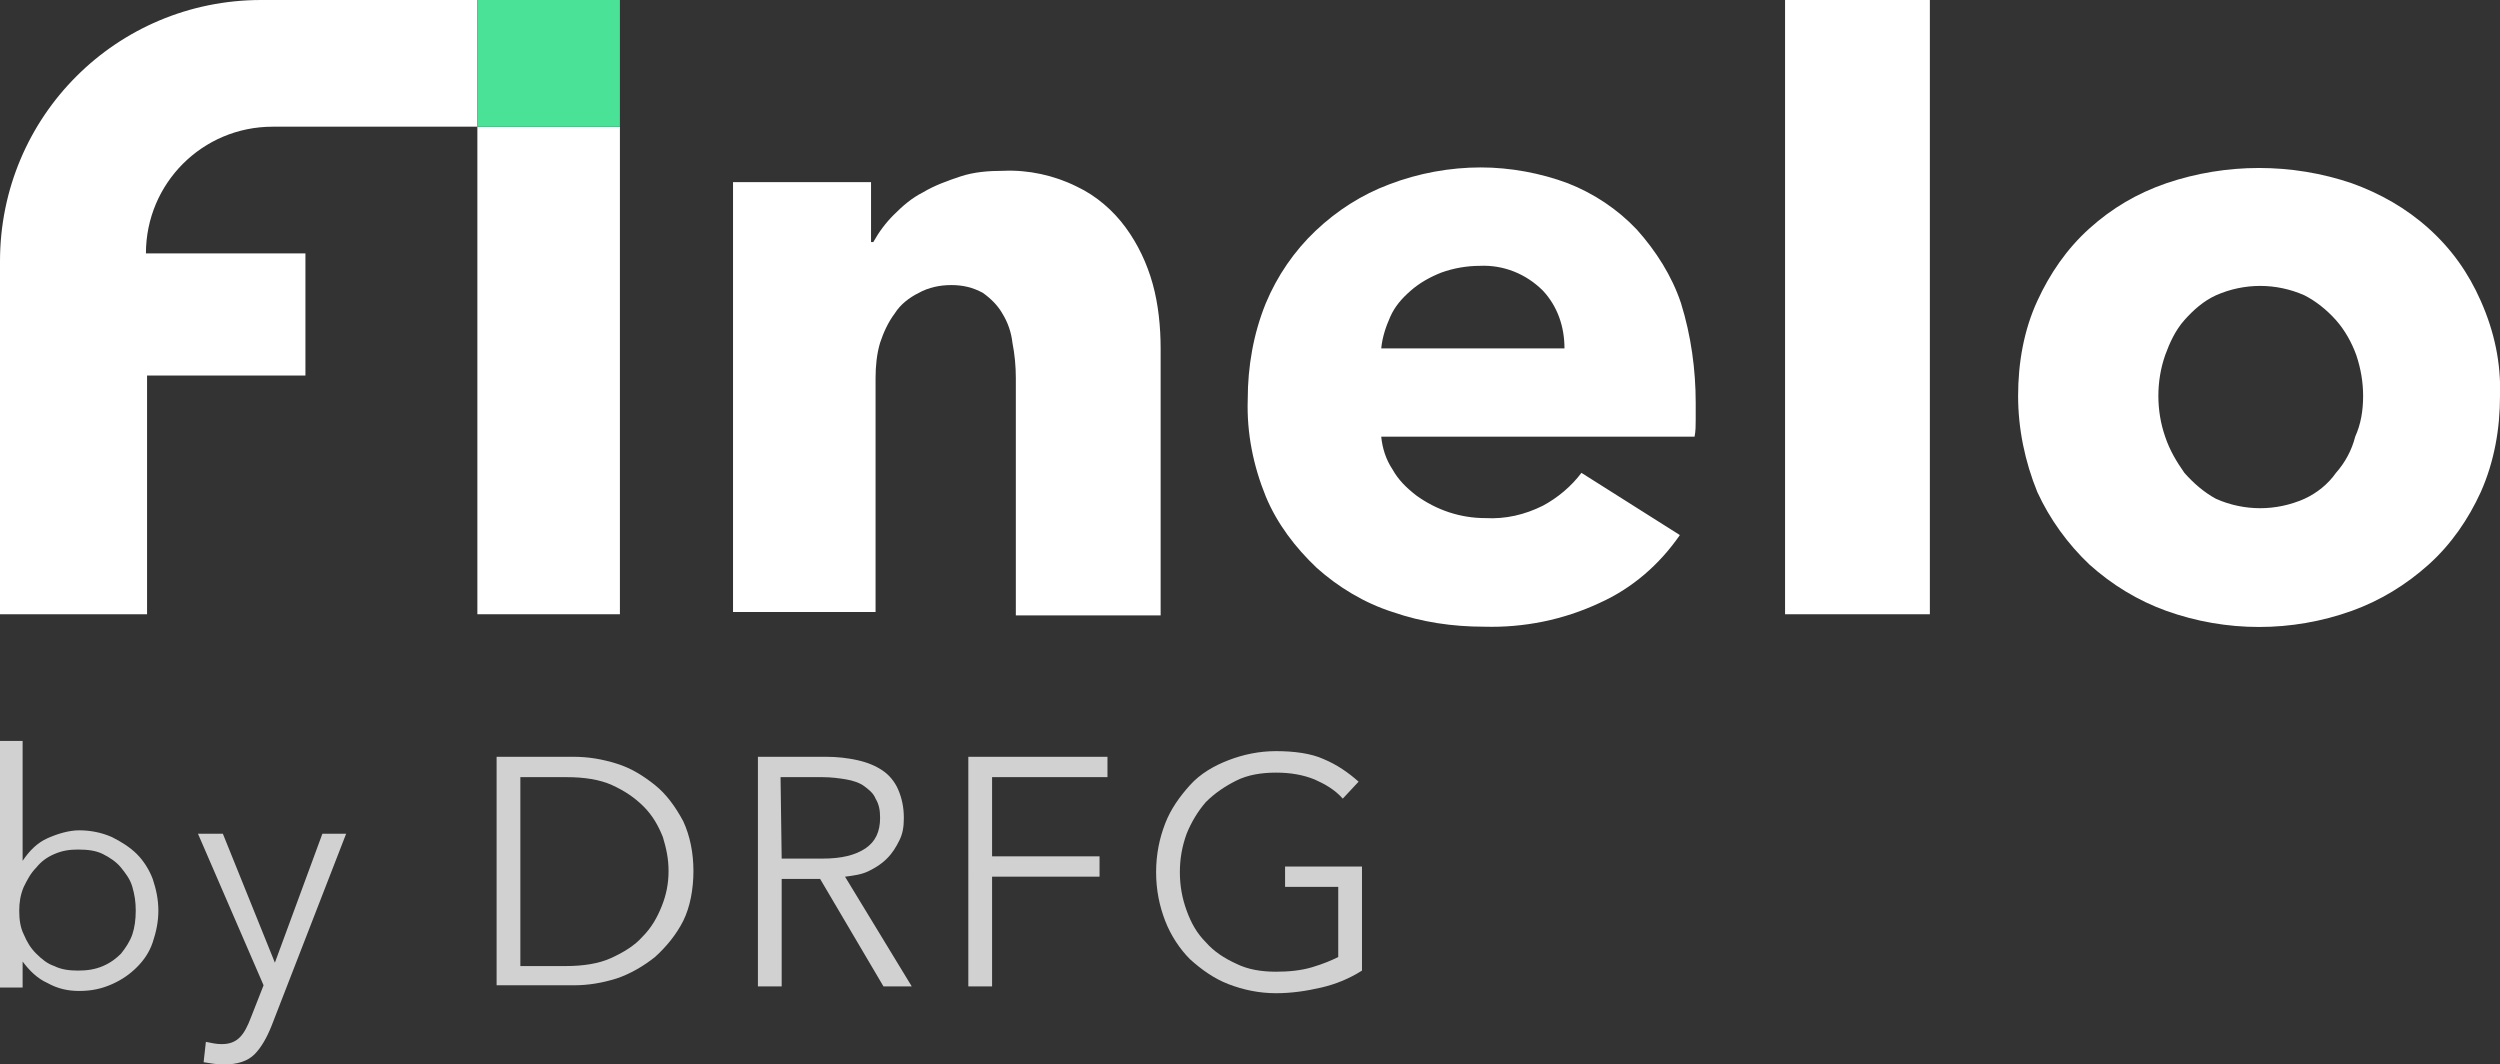 <?xml version="1.0" encoding="utf-8"?>
<!-- Generator: Adobe Illustrator 27.9.0, SVG Export Plug-In . SVG Version: 6.00 Build 0)  -->
<svg version="1.1" id="Layer_3" xmlns="http://www.w3.org/2000/svg" xmlns:xlink="http://www.w3.org/1999/xlink" x="0px" y="0px"
	 viewBox="0 0 221 94.1" style="enable-background:new 0 0 221 94.1;" xml:space="preserve">
<rect x="0" y="0" width="221" height="94.1" fill="#333333" stroke="none"/>
<style type="text/css">
	.st0{fill:#FFFFFF;}
	.st1{fill:#4AE296;}
	.st2{fill:#D1D1D1;}
</style>
<g>
	<path id="Path_6381" class="st0" d="M0,23.1v31.2h13V33.2H27V22.4H12.9c0-6.2,5-11.2,11.2-11.2h18.1V0H23.1C10.3,0,0,10.3,0,23.1
		L0,23.1z"/>
	<rect id="Rectangle_3184" x="42.2" y="11.2" class="st0" width="12.6" height="43.1"/>
	<g id="Group_7323">
		<g id="Group_7327">
			<path id="Path_6382" class="st0" d="M89.8,54.3V33.4c0-1-0.1-2.1-0.3-3.1c-0.1-0.9-0.4-1.8-0.9-2.6c-0.4-0.7-1-1.3-1.7-1.8
				c-0.9-0.5-1.8-0.7-2.8-0.7c-1,0-2,0.2-2.9,0.7c-0.8,0.4-1.6,1-2.1,1.8c-0.6,0.8-1,1.7-1.3,2.6c-0.3,1-0.4,2.1-0.4,3.1v20.7H64.8
				V16.1H77v5.3h0.2c0.5-0.9,1.1-1.7,1.8-2.4c0.8-0.8,1.6-1.5,2.6-2c1-0.6,2.1-1,3.3-1.4c1.2-0.4,2.5-0.5,3.8-0.5
				c2.2-0.1,4.5,0.4,6.5,1.4c1.7,0.8,3.2,2.1,4.3,3.6c1.1,1.5,1.9,3.2,2.4,5c0.5,1.8,0.7,3.8,0.7,5.7v23.6H89.8L89.8,54.3z"/>
			<path id="Path_6383" class="st0" d="M149.9,35.6v1.5c0,0.5,0,1-0.1,1.5h-27.7c0.1,1,0.4,2,1,2.9c0.5,0.9,1.2,1.6,2.1,2.3
				c1.8,1.3,3.9,2,6.1,2c1.8,0.1,3.5-0.3,5.1-1.1c1.3-0.7,2.5-1.7,3.4-2.9l8.7,5.5c-1.8,2.6-4.2,4.7-7.1,6
				c-3.2,1.5-6.7,2.2-10.2,2.1c-2.8,0-5.5-0.4-8.1-1.3c-2.5-0.8-4.8-2.2-6.7-3.9c-1.9-1.8-3.5-3.9-4.5-6.3c-1.1-2.7-1.7-5.6-1.6-8.6
				c0-2.9,0.5-5.8,1.6-8.5c1-2.4,2.5-4.6,4.4-6.4c1.9-1.8,4.1-3.2,6.5-4.1c2.6-1,5.4-1.5,8.1-1.5c2.6,0,5.3,0.5,7.7,1.4
				c2.3,0.9,4.4,2.3,6.1,4.1c1.7,1.9,3.1,4.1,3.9,6.5C149.5,29.7,149.9,32.7,149.9,35.6 M138.3,30.8c0-1.9-0.6-3.7-1.9-5.1
				c-1.5-1.5-3.5-2.3-5.6-2.2c-1.1,0-2.3,0.2-3.4,0.6c-1,0.4-1.9,0.9-2.7,1.6c-0.8,0.7-1.4,1.4-1.8,2.3c-0.4,0.9-0.7,1.8-0.8,2.8
				L138.3,30.8L138.3,30.8z"/>
			<rect id="Rectangle_3185" x="157.8" class="st0" width="12.8" height="54.3"/>
			<path id="Path_6384" class="st0" d="M221,35c0,2.9-0.5,5.8-1.7,8.5c-1.1,2.4-2.6,4.6-4.6,6.4c-2,1.8-4.3,3.2-6.8,4.1
				c-5.3,1.9-11.1,1.9-16.4,0c-2.5-0.9-4.8-2.3-6.8-4.1c-1.9-1.8-3.5-4-4.6-6.4c-1.1-2.7-1.7-5.6-1.7-8.5c0-2.9,0.5-5.8,1.7-8.4
				c1.1-2.4,2.6-4.6,4.6-6.4c2-1.8,4.2-3.1,6.8-4c5.3-1.8,11.1-1.8,16.4,0c2.5,0.9,4.8,2.2,6.8,4c2,1.8,3.5,3.9,4.6,6.4
				C220.5,29.3,221.1,32.1,221,35 M208.9,35c0-1.2-0.2-2.4-0.6-3.6c-0.4-1.1-1-2.2-1.8-3.1c-0.8-0.9-1.8-1.7-2.8-2.2
				c-2.5-1.1-5.3-1.1-7.8,0c-1.1,0.5-2,1.3-2.8,2.2c-0.8,0.9-1.3,2-1.7,3.1c-0.8,2.3-0.8,4.9,0,7.2c0.4,1.2,1,2.2,1.7,3.2
				c0.8,0.9,1.7,1.7,2.8,2.3c2.5,1.1,5.3,1.1,7.8,0c1.1-0.5,2.1-1.3,2.8-2.3c0.8-0.9,1.4-2,1.7-3.2C208.7,37.5,208.9,36.3,208.9,35"
				/>
			<path id="Path_6385" class="st1" d="M42.2,0h12.6v11.2H42.2V0z"/>
		</g>
	</g>
	<g id="by_DRFG">
		<g>
			<path class="st2" d="M2,85v2.3H0V65.5h2v10.6H2c0.6-0.9,1.3-1.6,2.2-2c0.9-0.4,1.9-0.7,2.8-0.7c1,0,2,0.2,2.9,0.6
				c0.8,0.4,1.6,0.9,2.2,1.5c0.6,0.6,1.1,1.4,1.4,2.2c0.3,0.9,0.5,1.8,0.5,2.8s-0.2,1.9-0.5,2.8c-0.3,0.9-0.8,1.6-1.4,2.2
				c-0.6,0.6-1.3,1.1-2.2,1.5s-1.8,0.6-2.9,0.6c-1,0-1.9-0.2-2.8-0.7C3.3,86.5,2.6,85.8,2,85L2,85L2,85z M12,80.5
				c0-0.8-0.1-1.4-0.3-2.1s-0.6-1.2-1-1.7c-0.4-0.5-1-0.9-1.6-1.2c-0.6-0.3-1.3-0.4-2.2-0.4c-0.8,0-1.4,0.1-2.1,0.4
				s-1.2,0.7-1.6,1.2c-0.5,0.5-0.8,1.1-1.1,1.7c-0.3,0.7-0.4,1.4-0.4,2.1c0,0.8,0.1,1.5,0.4,2.1c0.3,0.7,0.6,1.2,1.1,1.7
				s1,0.9,1.6,1.1c0.6,0.3,1.3,0.4,2.1,0.4c0.8,0,1.5-0.1,2.2-0.4s1.2-0.7,1.6-1.1c0.4-0.5,0.8-1.1,1-1.7C11.9,82,12,81.3,12,80.5
				L12,80.5z"/>
			<path class="st2" d="M24.3,85.1L24.3,85.1l4.2-11.4h2.1L24,90.7c-0.4,1-0.9,1.9-1.5,2.5c-0.6,0.6-1.5,0.9-2.7,0.9
				c-0.6,0-1.2-0.1-1.8-0.2l0.2-1.8c0.5,0.1,0.9,0.2,1.4,0.2c0.7,0,1.2-0.2,1.6-0.6c0.4-0.4,0.7-1,1-1.8l1.1-2.8l-5.8-13.4h2.2
				L24.3,85.1L24.3,85.1z"/>
			<path class="st2" d="M43.9,66.9h6.8c1.3,0,2.5,0.2,3.8,0.6c1.3,0.4,2.4,1.1,3.4,1.9s1.8,1.9,2.5,3.2c0.6,1.3,0.9,2.8,0.9,4.4
				s-0.3,3.2-0.9,4.4s-1.5,2.3-2.5,3.2c-1,0.8-2.2,1.5-3.4,1.9c-1.3,0.4-2.5,0.6-3.8,0.6h-6.8V66.9L43.9,66.9z M45.9,85.4H50
				c1.5,0,2.9-0.2,4-0.7c1.1-0.5,2.1-1.1,2.8-1.9c0.8-0.8,1.3-1.7,1.7-2.7s0.6-2,0.6-3.1S58.9,75,58.6,74c-0.4-1-0.9-1.9-1.7-2.7
				c-0.8-0.8-1.7-1.4-2.8-1.9s-2.5-0.7-4-0.7h-4.1V85.4z"/>
			<path class="st2" d="M69.1,87.2H67V66.9h6c1,0,1.9,0.1,2.8,0.3s1.6,0.5,2.2,0.9c0.6,0.4,1.1,1,1.4,1.7c0.3,0.7,0.5,1.5,0.5,2.5
				c0,0.8-0.1,1.4-0.4,2c-0.3,0.6-0.6,1.1-1.1,1.6s-1,0.8-1.6,1.1c-0.6,0.3-1.3,0.4-2.1,0.5l5.9,9.7h-2.5l-5.6-9.5h-3.4L69.1,87.2
				L69.1,87.2z M69.1,75.9h3.6c1.7,0,2.9-0.3,3.8-0.9c0.9-0.6,1.3-1.5,1.3-2.7c0-0.7-0.1-1.2-0.4-1.7c-0.2-0.5-0.6-0.8-1-1.1
				c-0.4-0.3-1-0.5-1.6-0.6c-0.6-0.1-1.3-0.2-2.1-0.2h-3.7L69.1,75.9L69.1,75.9z"/>
			<path class="st2" d="M87.7,87.2h-2.1V66.9h12.3v1.8H87.7v7h9.5v1.8h-9.5C87.7,77.6,87.7,87.2,87.7,87.2z"/>
			<path class="st2" d="M118.7,70.6c-0.7-0.8-1.6-1.3-2.5-1.7c-1-0.4-2.1-0.6-3.4-0.6s-2.5,0.2-3.5,0.7c-1,0.5-1.9,1.1-2.7,1.9
				c-0.7,0.8-1.3,1.8-1.7,2.8c-0.4,1.1-0.6,2.2-0.6,3.4c0,1.2,0.2,2.3,0.6,3.4c0.4,1.1,0.9,2,1.7,2.8c0.7,0.8,1.6,1.4,2.7,1.9
				c1,0.5,2.2,0.7,3.5,0.7c1.1,0,2.2-0.1,3.2-0.4s1.7-0.6,2.3-0.9v-6.2h-4.7v-1.8h6.8v9.2c-1.1,0.7-2.3,1.2-3.6,1.5s-2.6,0.5-4,0.5
				c-1.5,0-2.9-0.3-4.2-0.8c-1.3-0.5-2.4-1.3-3.4-2.2c-0.9-0.9-1.7-2.1-2.2-3.4s-0.8-2.7-0.8-4.3c0-1.6,0.3-3,0.8-4.3
				c0.5-1.3,1.3-2.4,2.2-3.4s2.1-1.7,3.4-2.2c1.3-0.5,2.7-0.8,4.2-0.8c1.6,0,3.1,0.2,4.2,0.7c1.2,0.5,2.2,1.2,3.1,2L118.7,70.6
				L118.7,70.6z"/>
		</g>
	</g>
</g>
</svg>
